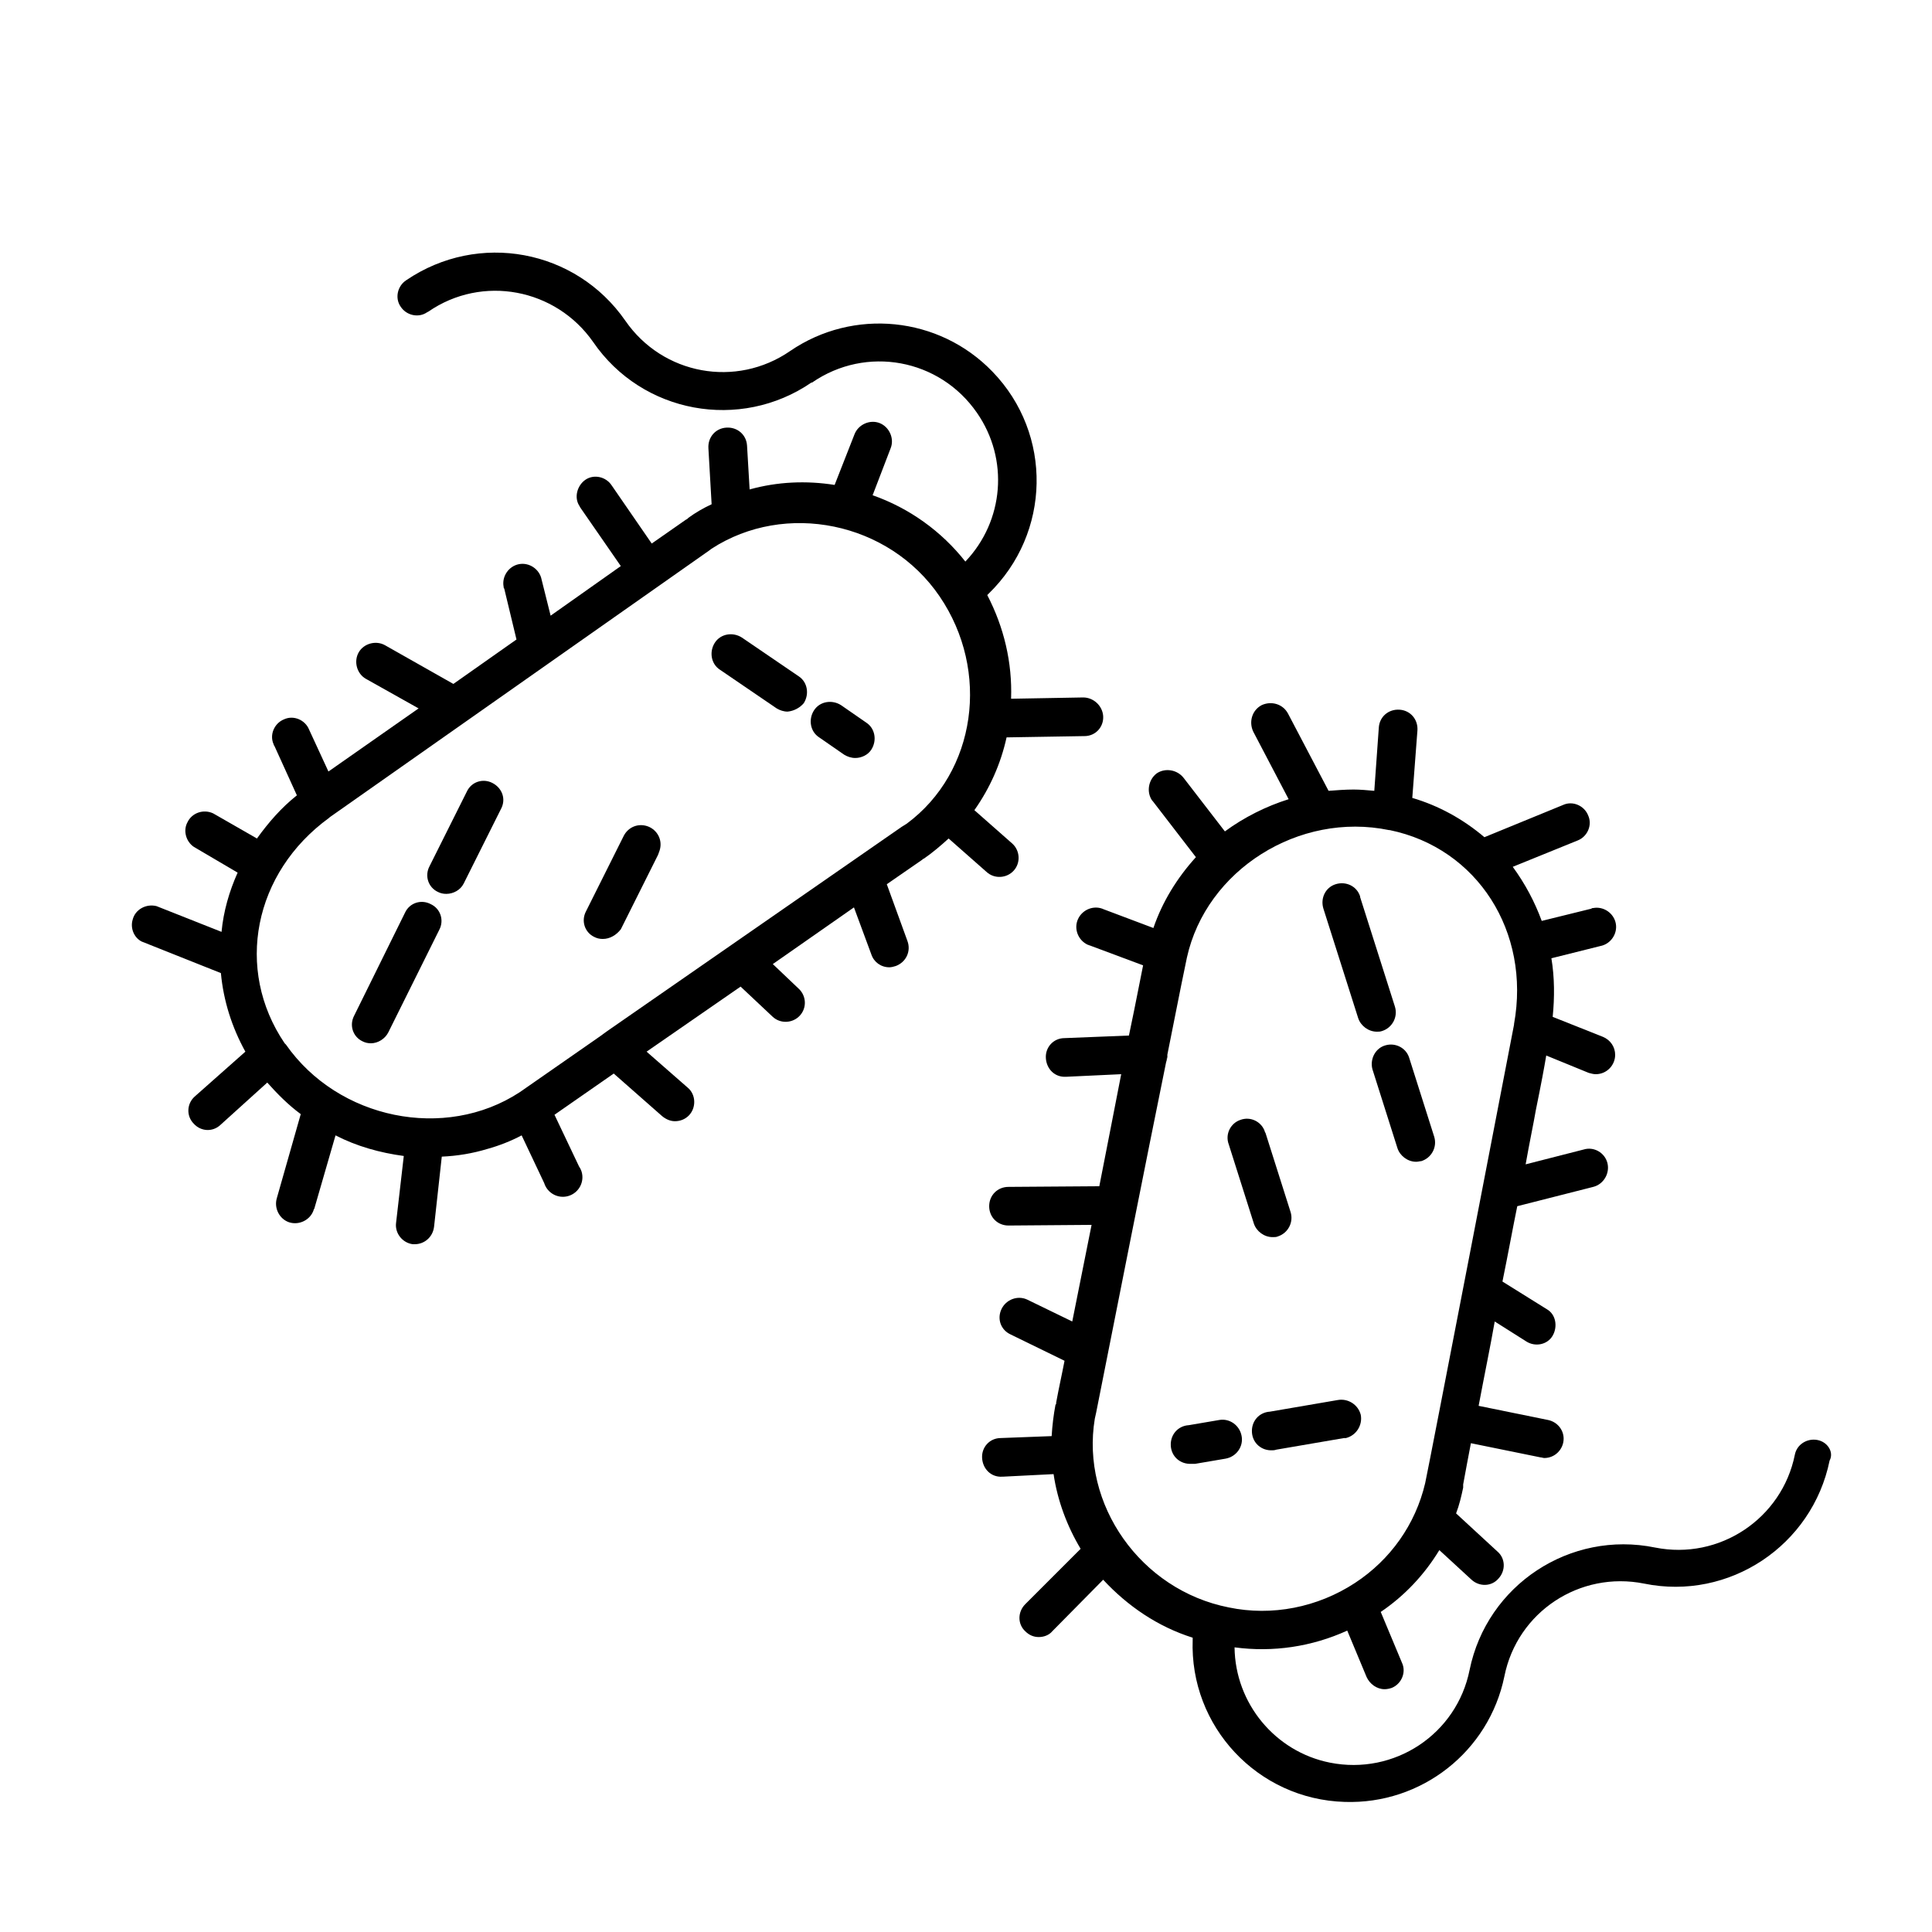 <?xml version="1.0" encoding="utf-8"?>
<!-- Generator: Adobe Illustrator 24.0.2, SVG Export Plug-In . SVG Version: 6.00 Build 0)  -->
<svg version="1.1" id="Illustrations" xmlns="http://www.w3.org/2000/svg" xmlns:xlink="http://www.w3.org/1999/xlink" x="0px"
	 y="0px" viewBox="0 0 300 300" style="enable-background:new 0 0 300 300;" xml:space="preserve">
<path d="M282.2,223.6c-1.6-0.3-3.2,0.7-3.5,2.3l0,0c-2,9.9-11.7,16.4-21.7,14.4c-13.2-2.7-26.1,5.8-28.8,19l0,0
	c-2,10-11.7,16.4-21.7,14.4c-8.5-1.7-14.7-9.2-14.8-17.9c6,0.8,12-0.1,17.5-2.6l3,7.2c0.5,1.1,1.6,1.9,2.8,1.9
	c0.4,0,0.8-0.1,1.1-0.2c1.5-0.6,2.3-2.4,1.6-3.9l0,0l-3.3-7.9c3.7-2.5,6.8-5.8,9.1-9.6l5,4.6c1.2,1.1,3.1,1.1,4.2-0.2
	c1.1-1.2,1.1-3.1-0.2-4.2l-6.4-5.9l0,0c0.5-1.3,0.8-2.6,1.1-4c0-0.1,0-0.2,0-0.3v-0.2l0,0c0.4-2.2,0.8-4.3,1.2-6.4l10.8,2.2
	c0.2,0,0.4,0.1,0.6,0.1c1.7,0,3-1.4,3-3c0-1.4-1-2.6-2.4-2.9l-10.8-2.2c0.9-4.8,1.8-9.1,2.5-13.1l4.9,3.1c1.4,0.9,3.3,0.5,4.1-0.9
	s0.5-3.3-0.9-4.1l0,0l-6.9-4.3c0.9-4.4,1.6-8.3,2.3-11.7l11.8-3c1.6-0.4,2.6-2.1,2.2-3.7c-0.4-1.6-2.1-2.6-3.7-2.1l-9,2.3
	c0.6-3.4,1.2-6.2,1.6-8.5c0.8-3.9,1.3-6.6,1.6-8.4l6.6,2.7c0.4,0.1,0.7,0.2,1.1,0.2c1.7,0,3-1.4,3-3c0-1.2-0.7-2.3-1.9-2.8l-7.8-3.1
	c0.3-3,0.3-6.1-0.2-9.1l7.6-1.9c1.6-0.3,2.7-1.9,2.4-3.5s-1.9-2.7-3.5-2.4c-0.1,0-0.2,0-0.3,0.1l-7.7,1.9c-1.1-3-2.6-5.8-4.5-8.4
	l10.1-4.1c1.5-0.6,2.3-2.4,1.6-3.9c-0.6-1.5-2.4-2.3-3.9-1.6l-12.2,5c-3.3-2.8-7.1-4.9-11.2-6.1l0.8-10.5c0.1-1.7-1.1-3.1-2.8-3.2
	s-3.1,1.1-3.2,2.8l0,0l-0.7,9.8c-1.1-0.1-2.2-0.2-3.2-0.2c-1.3,0-2.6,0.1-3.9,0.2l-6.3-12c-0.8-1.5-2.6-2-4.1-1.3
	c-1.5,0.8-2,2.6-1.3,4.1l5.5,10.5c-3.5,1.1-6.9,2.8-9.9,5l-6.4-8.3c-1-1.3-2.9-1.6-4.2-0.7c-1.3,1-1.6,2.9-0.7,4.2l0.1,0.1l6.7,8.7
	c-2.9,3.2-5.2,6.9-6.6,11l-7.7-2.9c-1.5-0.7-3.3,0-4,1.5s0,3.3,1.5,4c0.1,0,0.2,0.1,0.3,0.1l8.3,3.1c-0.4,1.9-1,5.2-2.2,10.9
	l-10,0.4c-1.7,0-3,1.4-2.9,3.1s1.4,3,3.1,2.9h0.1l8.5-0.4c-0.9,4.6-2,10.3-3.4,17.4l-14.1,0.1c-1.7,0-3,1.3-3,3s1.3,3,3,3l0,0
	l12.9-0.1c-0.9,4.5-1.9,9.5-3,15l-7-3.4c-1.5-0.7-3.3,0-4,1.5s-0.1,3.2,1.4,3.9l8.4,4.1c-0.4,2.1-0.9,4.3-1.3,6.5l0,0v0.1
	c0,0.1,0,0.2-0.1,0.2c-0.3,1.6-0.5,3.2-0.6,4.9l-7.9,0.3c-1.7,0-3,1.4-2.9,3.1s1.4,3,3.1,2.9h0.1l7.9-0.4c0.6,4.1,2.1,8.1,4.2,11.6
	l-8.6,8.6c-1.2,1.2-1.2,3.1,0,4.2c0.6,0.6,1.3,0.9,2.1,0.9s1.6-0.3,2.1-0.9l7.9-8c3.8,4.1,8.5,7.3,13.9,9c0,0.1,0,0.2,0,0.3
	c-0.5,13.5,10.1,24.8,23.6,25.2c11.9,0.4,22.4-7.8,24.8-19.5c2-10,11.7-16.4,21.7-14.4l0,0c13.2,2.7,26.1-5.9,28.8-19.1
	C284.8,225.5,283.8,223.9,282.2,223.6z M170,220.3l0.2-0.9c3-15.1,7.7-38.9,10.9-54.6c0.1-0.4,0.1-0.8,0.2-1.2l0,0
	c1.7-8.6,2.9-14.5,3-14.9c3-13.6,17.4-22.7,31.4-19.8h0.1c13.6,2.8,21.9,15.8,19.3,30.1v0.1c-0.3,1.6-13.5,70-13.7,70.7l-0.1,0.5
	c-1.5,6.4-5.4,11.9-10.9,15.5c-5.8,3.8-12.9,5.2-19.6,3.8C177.1,246.9,167.8,233.6,170,220.3z"/>
<path d="M219.9,180.4c-1.3,0-2.5-0.9-2.9-2.1l-3.9-12.3c-0.4-1.6,0.5-3.3,2.1-3.7c1.5-0.4,3.1,0.4,3.6,1.9l3.9,12.3
	c0.5,1.6-0.4,3.3-2,3.8l0,0C220.5,180.3,220.2,180.4,219.9,180.4z"/>
<path d="M197.6,192.1c-1.3,0-2.5-0.9-2.9-2.1l-3.9-12.3c-0.6-1.6,0.3-3.3,1.8-3.8c1.6-0.6,3.3,0.3,3.8,1.8c0,0.1,0,0.1,0.1,0.2
	l3.9,12.3c0.5,1.6-0.4,3.3-2,3.8l0,0C198.2,192.1,197.9,192.1,197.6,192.1z"/>
<path d="M213.8,160.2c-1.3,0-2.5-0.9-2.9-2.1l-5.4-17c-0.5-1.6,0.3-3.3,1.9-3.8c1.6-0.5,3.3,0.3,3.8,1.9c0,0,0,0,0,0.1l5.4,17
	c0.5,1.6-0.4,3.3-2,3.8l0,0C214.3,160.2,214.1,160.2,213.8,160.2z"/>
<path d="M181.3,163.7c0,0.4-0.1,0.8-0.2,1.2C181.1,164.4,181.2,164.1,181.3,163.7z"/>
<path d="M185,227.3c-1.7,0.1-3.1-1.1-3.2-2.8s1.1-3.1,2.8-3.2l4.7-0.8c1.6-0.3,3.2,0.8,3.5,2.5c0.3,1.6-0.8,3.2-2.5,3.5l0,0
	l-4.7,0.8C185.3,227.3,185.2,227.3,185,227.3z"/>
<path d="M197.6,225.2c-1.7,0.1-3.1-1.1-3.2-2.8s1.1-3.1,2.8-3.2l10.5-1.8c1.6-0.3,3.2,0.7,3.6,2.3c0.3,1.6-0.7,3.2-2.3,3.6
	c-0.1,0-0.2,0-0.3,0l-10.5,1.8C197.9,225.2,197.7,225.2,197.6,225.2z"/>
<path d="M168.2,108.3l-11.2,0.2c0.2-5.6-1.1-11.1-3.7-16.1l0.2-0.2c9.7-9.4,10-24.8,0.6-34.5c-8.3-8.6-21.6-9.9-31.4-3.2
	c-8.4,5.8-19.8,3.7-25.6-4.7l0,0c-7.7-11.1-22.8-13.9-34-6.3c-1.4,0.9-1.8,2.8-0.9,4.1c0.9,1.4,2.8,1.8,4.1,0.9
	c0.1,0,0.1-0.1,0.2-0.1c8.4-5.8,19.8-3.6,25.6,4.7c7.6,11.1,22.8,13.9,33.9,6.3c0,0,0,0,0.1,0c8.4-5.8,19.8-3.7,25.6,4.7
	c5,7.2,4.2,16.8-1.8,23.1c-3.7-4.7-8.7-8.3-14.4-10.3l2.8-7.3c0.6-1.5-0.2-3.3-1.7-3.9s-3.3,0.2-3.9,1.7l0,0l-3.1,7.9
	c-4.4-0.7-8.9-0.5-13.2,0.7l-0.4-6.8c-0.1-1.7-1.5-2.9-3.2-2.8s-2.9,1.5-2.8,3.2l0.5,8.7l0,0c-1.3,0.6-2.5,1.3-3.6,2.1l-0.2,0.2
	l-0.2,0.1l0,0l0,0l-5.3,3.7l-6.2-9c-0.9-1.4-2.8-1.8-4.1-0.9s-1.8,2.8-0.9,4.1c0,0.1,0.1,0.1,0.1,0.2l6.3,9.1l-10.9,7.7L84.1,90
	c-0.3-1.6-1.9-2.7-3.5-2.4c-1.6,0.3-2.7,1.9-2.4,3.5c0,0.1,0,0.2,0.1,0.3l1.9,7.9l-9.8,6.9l-10.6-6c-1.4-0.8-3.3-0.3-4.1,1.1
	s-0.3,3.3,1.1,4.1L65,110l-14,9.8l-3-6.5c-0.6-1.5-2.4-2.3-3.9-1.6c-1.5,0.6-2.3,2.4-1.6,3.9c0,0.1,0,0.1,0.1,0.2l3.5,7.7
	c-2.4,1.9-4.4,4.2-6.2,6.7l-6.8-3.9c-1.5-0.7-3.3-0.1-4,1.4c-0.7,1.3-0.2,3,1,3.8l6.8,4c-1.3,2.9-2.2,6-2.5,9.2l-10.1-4
	c-1.6-0.4-3.3,0.5-3.7,2.1c-0.4,1.3,0.2,2.8,1.4,3.4l12.3,4.9l0,0c0.4,4.3,1.7,8.4,3.8,12.2l-7.9,7c-1.2,1.1-1.3,3-0.1,4.2
	c1.1,1.2,2.9,1.3,4.1,0.2l7.3-6.6c1.6,1.8,3.3,3.5,5.2,4.9L43,186c-0.5,1.6,0.4,3.3,1.9,3.8c1.6,0.5,3.3-0.4,3.8-1.9
	c0-0.1,0-0.1,0.1-0.2l3.3-11.4c3.3,1.7,6.9,2.7,10.6,3.2l-1.2,10.4c-0.2,1.6,1,3.1,2.6,3.3h0.3c1.5,0,2.8-1.1,3-2.7l1.2-10.9
	c2.4-0.1,4.8-0.5,7.1-1.2c1.8-0.5,3.6-1.2,5.3-2.1l3.5,7.4c0.5,1.6,2.2,2.5,3.8,2s2.5-2.2,2-3.8c-0.1-0.3-0.2-0.5-0.4-0.8l-3.8-8
	c1.6-1.1,4.3-3,9.2-6.4l7.5,6.6c0.6,0.5,1.3,0.8,2,0.8c1.7,0,3-1.3,3-3c0-0.9-0.4-1.7-1-2.2l-6.4-5.6l14.6-10.1l5,4.7
	c1.2,1.1,3.1,1,4.2-0.2s1-3-0.1-4.1l-4.1-3.9l12.6-8.8l2.7,7.3c0.4,1.2,1.5,2,2.8,2c0.3,0,0.7-0.1,1-0.2c1.6-0.6,2.4-2.3,1.8-3.9
	l-3.2-8.8l5.5-3.8l0,0l0.1-0.1l0.2-0.1c1.3-0.9,2.6-2,3.8-3.1l5.9,5.2c1.2,1.1,3.1,1,4.2-0.2s1-3.1-0.2-4.2l-5.9-5.2
	c2.4-3.4,4.1-7.2,5-11.3l12.1-0.2c1.7,0,3-1.4,2.9-3.1C171.2,109.6,169.8,108.3,168.2,108.3L168.2,108.3z M140.8,127.9l-0.8,0.5
	l-45.7,31.7l-1.1,0.8l-12.5,8.7c-11.6,7.6-28.2,4.2-36.3-7.4l-0.2-0.2c-7.8-11.5-4.8-26.5,6.9-35l0.1-0.1l0,0l0,0l58.9-41.4l0.4-0.3
	c11.4-7.4,27.5-4.2,35.4,7.4S151.6,119.9,140.8,127.9z"/>
<path d="M69.3,138.8c-0.5,0-0.9-0.1-1.3-0.3c-1.5-0.7-2.1-2.5-1.3-4l5.8-11.6c0.7-1.5,2.5-2.1,4-1.3s2.1,2.5,1.3,4L72,137.2
	C71.5,138.2,70.4,138.8,69.3,138.8z"/>
<path d="M93.6,145.8c-0.5,0-0.9-0.1-1.3-0.3c-1.5-0.7-2.1-2.5-1.3-4l5.8-11.6c0.7-1.5,2.4-2.2,4-1.5c1.5,0.7,2.2,2.4,1.5,4
	c0,0.1-0.1,0.2-0.1,0.3l-5.8,11.6C95.7,145.2,94.7,145.8,93.6,145.8z"/>
<path d="M57.6,162c-0.5,0-0.9-0.1-1.3-0.3c-1.5-0.7-2.1-2.5-1.3-4l7.9-16c0.7-1.5,2.5-2.1,4-1.3c1.5,0.7,2.1,2.5,1.3,4l-7.9,15.9
	C59.8,161.3,58.7,162,57.6,162z"/>
<path d="M94.4,160.2l-1.1,0.8C93.6,160.6,94,160.4,94.4,160.2z"/>
<path d="M132.8,117.7c-0.6,0-1.2-0.2-1.7-0.5l-3.9-2.7c-1.4-0.9-1.7-2.8-0.8-4.2c0.9-1.4,2.8-1.7,4.2-0.8l3.9,2.7
	c1.4,0.9,1.7,2.8,0.8,4.2C134.8,117.2,133.8,117.7,132.8,117.7L132.8,117.7z"/>
<path d="M122.3,110.5c-0.6,0-1.2-0.2-1.7-0.5l-8.8-6c-1.4-0.9-1.7-2.8-0.8-4.2s2.8-1.7,4.2-0.8l8.8,6c1.4,0.9,1.7,2.8,0.8,4.2
	C124.2,109.9,123.3,110.4,122.3,110.5L122.3,110.5z"/>
</svg>
